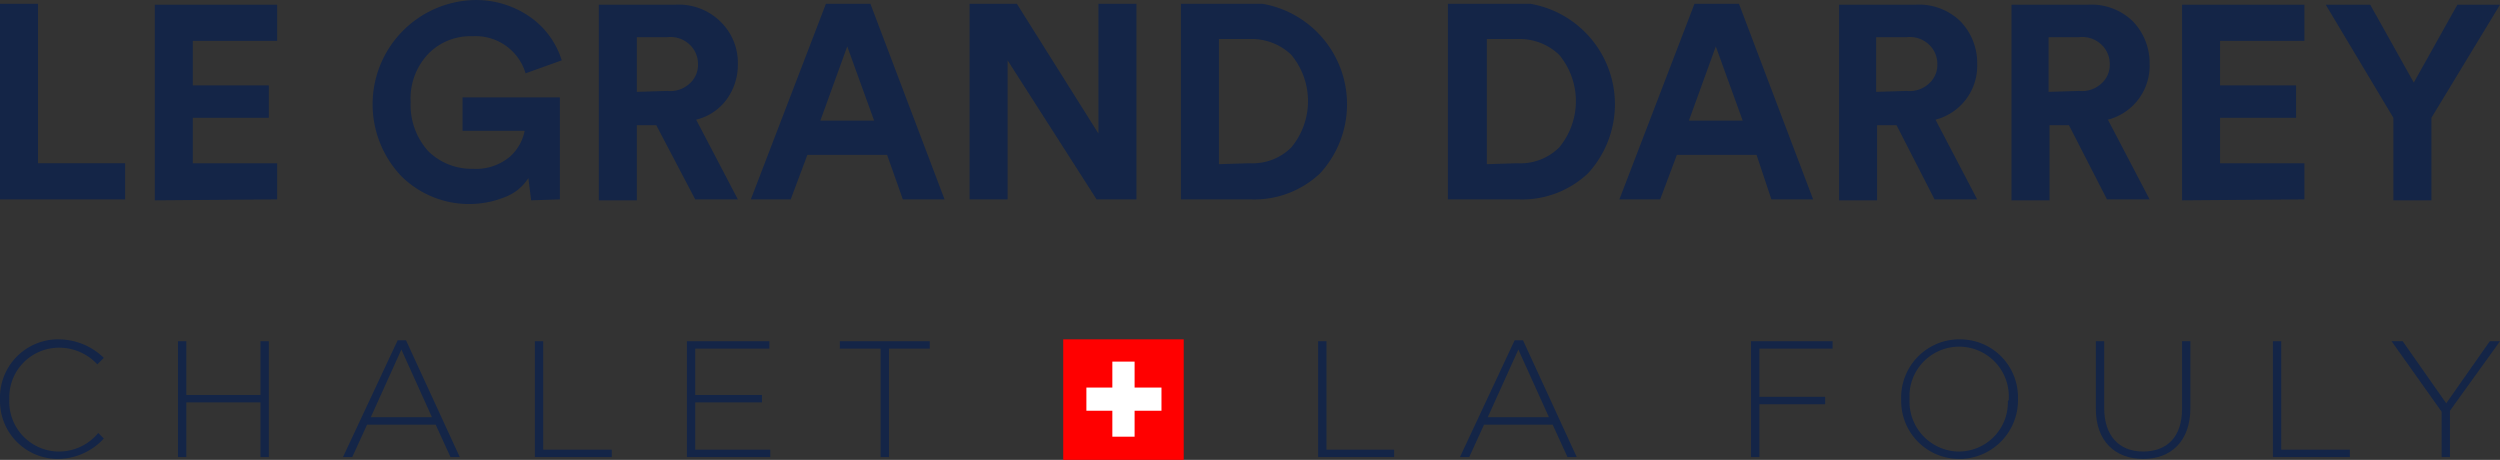 <svg xmlns="http://www.w3.org/2000/svg" viewBox="0 0 269.7 49.61"><rect x="0" y="0" width="269.7" height="49.61" fill="#333333" stroke="none"/><path d="M13.5,21.1V17.2H4.1V0H0V21.1Z" transform="translate(0 0.41)" fill="#142547"/><path d="M29.9,21.1V17.2H20.8V12.3H29V8.8H20.8V4h9.1V.1H16.7V21.2Z" transform="translate(0 0.41)" fill="#142547"/><path d="M60.4,21.1v-11H49.9v3.6h6.7A5,5,0,0,1,55,16.5a5.69,5.69,0,0,1-4,1.3,6.66,6.66,0,0,1-4.8-1.9,7.43,7.43,0,0,1-1.9-5.3,7,7,0,0,1,2-5.3A6.34,6.34,0,0,1,51,3.5a5.61,5.61,0,0,1,5.7,4l3.9-1.4a8.94,8.94,0,0,0-3.3-4.6A10.19,10.19,0,0,0,51-.4a11.25,11.25,0,0,0-7.7,19,10.38,10.38,0,0,0,11.3,2.2,5.1,5.1,0,0,0,2.4-2l.3,2.4Z" transform="translate(0 0.41)" fill="#142547"/><path d="M75,21.1h4.6l-4.5-8.6a5.74,5.74,0,0,0,3.3-2.2,6.34,6.34,0,0,0,1.2-3.8,6.18,6.18,0,0,0-1.9-4.6A6.4,6.4,0,0,0,72.8.1H64.6V21.2h4.1V13.1h2.1ZM68.7,9.5V3.6H72a3,3,0,0,1,2.4.8,2.85,2.85,0,0,1,.9,2.1,2.67,2.67,0,0,1-.9,2.1,3.06,3.06,0,0,1-2.4.8Z" transform="translate(0 0.41)" fill="#142547"/><path d="M97.4,21.1h4.5L93.9,0H89.1L81,21.1h4.3l1.8-4.8h8.6Zm-6-16.5,2.9,8H88.5Z" transform="translate(0 0.41)" fill="#142547"/><path d="M122.6,21.1V0h-4.1V14L109.7,0h-5.1V21.1h4.1V6.1l9.6,15Z" transform="translate(0 0.41)" fill="#142547"/><path d="M134.9,21.1a10.34,10.34,0,0,0,7.5-2.8A11,11,0,0,0,136.2,0h-8.8V21.1Zm-3.4-3.8V3.8h3.3a6.19,6.19,0,0,1,4.5,1.7,7.82,7.82,0,0,1,0,10,5.92,5.92,0,0,1-4.5,1.7Z" transform="translate(0 0.41)" fill="#142547"/><path d="M163.8,21.1a10.34,10.34,0,0,0,7.5-2.8A11,11,0,0,0,165.1,0h-8.9V21.1Zm-3.4-3.8V3.8h3.3a6.19,6.19,0,0,1,4.5,1.7,7.82,7.82,0,0,1,0,10,5.92,5.92,0,0,1-4.5,1.7Z" transform="translate(0 0.41)" fill="#142547"/><path d="M191.1,21.1h4.5L187.6,0h-4.8l-8.1,21.1h4.4l1.8-4.8h8.6Zm-6-16.5,2.9,8h-5.8Z" transform="translate(0 0.41)" fill="#142547"/><path d="M208.7,21.1h4.6l-4.5-8.6a6,6,0,0,0,4.5-6,6.47,6.47,0,0,0-1.8-4.6A6.4,6.4,0,0,0,206.6.1h-8.2V21.2h4.1V13.1h2.1ZM202.4,9.5V3.6h3.3a3,3,0,0,1,2.4.8,2.85,2.85,0,0,1,.9,2.1,2.67,2.67,0,0,1-.9,2.1,3.06,3.06,0,0,1-2.4.8Z" transform="translate(0 0.41)" fill="#142547"/><path d="M227.3,21.1h4.6l-4.5-8.6a6,6,0,0,0,4.5-6,6.47,6.47,0,0,0-1.8-4.6A6.4,6.4,0,0,0,225.2.1H217V21.2h4.1V13.1h2.1ZM221,9.5V3.6h3.3a3,3,0,0,1,2.4.8,2.85,2.85,0,0,1,.9,2.1,2.67,2.67,0,0,1-.9,2.1,3.06,3.06,0,0,1-2.4.8Z" transform="translate(0 0.41)" fill="#142547"/><path d="M248.6,21.1V17.2h-9.1V12.3h8.2V8.8h-8.2V4h9.1V.1H235.4V21.2Z" transform="translate(0 0.41)" fill="#142547"/><path d="M258.2,12.3v8.9h4.1V12.3L269.7.1h-4.6l-4.7,8.4L255.7.1h-4.8Z" transform="translate(0 0.41)" fill="#142547"/><rect x="114.7" y="36.61" width="13" height="13" fill="red"/><polygon points="125.3 44.31 125.3 41.81 122.4 41.81 122.4 39.01 120 39.01 120 41.81 117.2 41.81 117.2 44.31 120 44.31 120 47.11 122.4 47.11 122.4 44.31 125.3 44.31" fill="#fff"/><path d="M6.3,48.3a5.48,5.48,0,0,0,4.3-2l.6.6a6.78,6.78,0,0,1-5,2.2A6.24,6.24,0,0,1,0,42.9v-.2H0a6.28,6.28,0,0,1,6.06-6.5H6.3a7,7,0,0,1,4.9,2l-.7.7a5.6,5.6,0,0,0-4.2-1.8A5.36,5.36,0,0,0,1,42.5v.2H1a5.39,5.39,0,0,0,5.16,5.6H6.3Z" transform="translate(0 0.41)" fill="#142547"/><polygon points="28.1 42.61 28.1 36.81 29 36.81 29 49.31 28.1 49.31 28.1 43.41 20.1 43.41 20.1 49.31 19.2 49.31 19.2 36.81 20.1 36.81 20.1 42.61 28.1 42.61" fill="#142547"/><path d="M42.9,36.3h.9l5.8,12.6h-1L47,45.4H39.6L38,48.9H37ZM40,44.6h6.6l-3.3-7.3Z" transform="translate(0 0.41)" fill="#142547"/><polygon points="58.6 36.81 58.6 48.51 66 48.51 66 49.31 57.7 49.31 57.7 36.81 58.6 36.81" fill="#142547"/><polygon points="75 43.41 75 48.51 83.1 48.51 83.1 49.31 74.1 49.31 74.1 36.81 83 36.81 83 37.61 75 37.61 75 42.61 82.2 42.61 82.2 43.41 75 43.41" fill="#142547"/><polygon points="90.6 36.81 100.3 36.81 100.3 37.61 95.9 37.61 95.9 49.31 95 49.31 95 37.61 90.6 37.61 90.6 36.81" fill="#142547"/><polygon points="143.1 36.81 143.1 48.51 150.4 48.51 150.4 49.31 142.2 49.31 142.2 36.81 143.1 36.81" fill="#142547"/><path d="M163.4,36.3h.9l5.8,12.6h-1l-1.6-3.5h-7.4l-1.6,3.5h-1Zm-2.9,8.3h6.6l-3.3-7.3Z" transform="translate(0 0.41)" fill="#142547"/><polygon points="188.9 49.31 188.9 36.81 197.7 36.81 197.7 37.61 189.8 37.61 189.8 42.81 196.9 42.81 196.9 43.61 189.8 43.61 189.8 49.31 188.9 49.31" fill="#142547"/><path d="M211.4,36.2a6.24,6.24,0,0,1,6.3,6.2h0v.2h0a6.34,6.34,0,0,1-6.1,6.5h-.2a6.25,6.25,0,0,1-6.3-6.2h0v-.2h0a6.28,6.28,0,0,1,6.06-6.5h.24Zm5.3,6.5h0A5.36,5.36,0,1,0,206,42h0v.7h0a5.39,5.39,0,0,0,5.16,5.6h.14A5.29,5.29,0,0,0,216.61,43s0-.08,0-.12.1-.1.1-.2Z" transform="translate(0 0.41)" fill="#142547"/><path d="M235.4,43.7V36.4h.9v7.2c0,3.6-2.1,5.5-5.1,5.5s-5.1-1.9-5.1-5.4V36.4h.9v7.2c0,3,1.6,4.7,4.2,4.7S235.4,46.7,235.4,43.7Z" transform="translate(0 0.41)" fill="#142547"/><polygon points="246.1 36.81 246.1 48.51 253.5 48.51 253.5 49.31 245.2 49.31 245.2 36.81 246.1 36.81" fill="#142547"/><polygon points="268.6 36.81 269.7 36.81 264.3 44.31 264.3 49.31 263.4 49.31 263.4 44.41 258 36.81 259.2 36.81 263.9 43.51 268.6 36.81" fill="#142547"/></svg>
